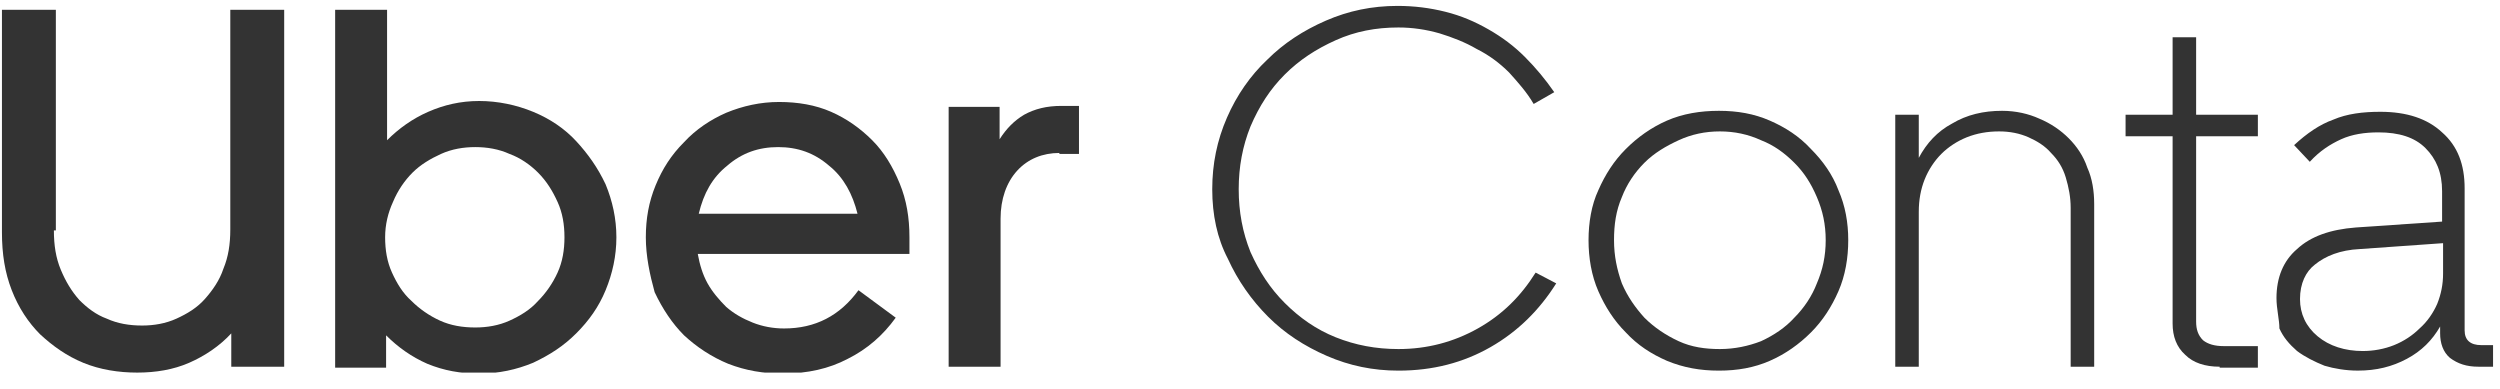 <svg width="135" height="21" viewBox="0 0 135 21" fill="none" preserveAspectRatio="xMaxYMid meet" xmlns="http://www.w3.org/2000/svg">
    <g clip-path="url(#clip0)">
    <path d="M2.91 12.443C2.91 13.238 3.016 13.926 3.281 14.561C3.545 15.196 3.863 15.726 4.286 16.202C4.709 16.626 5.186 16.996 5.768 17.208C6.35 17.473 6.985 17.579 7.673 17.579C8.308 17.579 8.943 17.473 9.525 17.208C10.107 16.943 10.636 16.626 11.06 16.149C11.483 15.673 11.854 15.143 12.065 14.508C12.33 13.873 12.436 13.184 12.436 12.39V0.531H15.346V19.802H12.489V18.002C11.854 18.691 11.06 19.22 10.213 19.591C9.366 19.961 8.414 20.12 7.408 20.12C6.403 20.12 5.397 19.961 4.498 19.591C3.598 19.22 2.857 18.691 2.169 18.055C1.534 17.42 1.005 16.626 0.635 15.673C0.264 14.72 0.105 13.714 0.105 12.549V0.531H3.016V12.443H2.91Z" fill="#333333"/>
    <path d="M18.098 0.531H20.902V7.572C21.537 6.937 22.278 6.407 23.125 6.037C23.972 5.666 24.871 5.454 25.877 5.454C26.882 5.454 27.888 5.666 28.787 6.037C29.687 6.407 30.481 6.937 31.116 7.625C31.751 8.313 32.28 9.055 32.703 9.955C33.074 10.854 33.285 11.807 33.285 12.813C33.285 13.819 33.074 14.772 32.703 15.672C32.333 16.572 31.804 17.314 31.116 18.002C30.428 18.69 29.687 19.166 28.787 19.59C27.888 19.961 26.935 20.172 25.877 20.172C24.871 20.172 23.972 20.014 23.072 19.643C22.225 19.272 21.485 18.743 20.849 18.108V19.855H18.098V0.531ZM20.797 12.813C20.797 13.502 20.902 14.137 21.167 14.719C21.432 15.302 21.749 15.831 22.225 16.255C22.649 16.678 23.178 17.049 23.76 17.314C24.342 17.578 24.977 17.684 25.665 17.684C26.3 17.684 26.935 17.578 27.517 17.314C28.099 17.049 28.629 16.731 29.052 16.255C29.475 15.831 29.846 15.302 30.11 14.719C30.375 14.137 30.481 13.502 30.481 12.813C30.481 12.125 30.375 11.49 30.11 10.908C29.846 10.325 29.528 9.796 29.052 9.319C28.629 8.896 28.099 8.525 27.517 8.313C26.935 8.049 26.3 7.943 25.665 7.943C25.03 7.943 24.395 8.049 23.813 8.313C23.231 8.578 22.702 8.896 22.278 9.319C21.855 9.743 21.485 10.272 21.22 10.908C20.955 11.49 20.797 12.125 20.797 12.813Z" fill="#333333"/>
    <path d="M34.875 12.813C34.875 11.807 35.034 10.908 35.404 10.007C35.775 9.107 36.251 8.366 36.939 7.678C37.574 6.99 38.368 6.46 39.214 6.09C40.114 5.719 41.066 5.507 42.072 5.507C43.078 5.507 44.03 5.666 44.877 6.037C45.723 6.407 46.464 6.937 47.099 7.572C47.734 8.207 48.211 9.002 48.581 9.902C48.952 10.802 49.11 11.755 49.11 12.813V13.713H37.68C37.785 14.296 37.944 14.825 38.209 15.302C38.474 15.778 38.844 16.202 39.214 16.572C39.638 16.943 40.114 17.208 40.643 17.419C41.172 17.631 41.755 17.737 42.337 17.737C44.03 17.737 45.353 17.049 46.358 15.672L48.369 17.155C47.681 18.108 46.835 18.849 45.776 19.378C44.771 19.908 43.607 20.172 42.284 20.172C41.225 20.172 40.273 20.014 39.32 19.643C38.421 19.272 37.627 18.743 36.939 18.108C36.304 17.472 35.775 16.678 35.351 15.778C35.087 14.825 34.875 13.819 34.875 12.813ZM42.019 7.943C40.961 7.943 40.061 8.26 39.267 8.949C38.474 9.584 37.997 10.431 37.733 11.543H46.306C46.041 10.484 45.565 9.584 44.771 8.949C43.977 8.26 43.078 7.943 42.019 7.943Z" fill="#333333"/>
    <path d="M57.206 8.26C56.307 8.26 55.513 8.578 54.931 9.213C54.349 9.849 54.031 10.749 54.031 11.808V19.802H51.227V5.772H53.978V7.519C54.349 6.937 54.772 6.513 55.301 6.196C55.883 5.878 56.519 5.719 57.312 5.719H58.265V8.313H57.206V8.26Z" fill="#333333"/>
    <path d="M65.461 10.22C65.461 8.843 65.725 7.572 66.255 6.355C66.784 5.137 67.525 4.078 68.424 3.231C69.324 2.331 70.382 1.643 71.6 1.113C72.817 0.584 74.087 0.319 75.463 0.319C76.362 0.319 77.209 0.425 78.056 0.637C78.902 0.849 79.643 1.166 80.384 1.59C81.125 2.014 81.76 2.49 82.342 3.072C82.924 3.655 83.454 4.29 83.93 4.978L82.818 5.614C82.448 4.978 81.972 4.449 81.495 3.919C80.966 3.39 80.384 2.966 79.749 2.649C79.114 2.278 78.426 2.014 77.738 1.802C76.997 1.59 76.256 1.484 75.516 1.484C74.298 1.484 73.187 1.696 72.129 2.172C71.07 2.649 70.171 3.231 69.377 4.025C68.583 4.819 68.001 5.719 67.525 6.831C67.101 7.89 66.89 9.002 66.89 10.22C66.89 11.437 67.101 12.549 67.525 13.608C68.001 14.667 68.583 15.567 69.377 16.361C70.171 17.155 71.07 17.79 72.129 18.214C73.187 18.637 74.298 18.849 75.516 18.849C77.05 18.849 78.479 18.479 79.802 17.737C81.125 16.996 82.13 15.99 82.924 14.72L84.036 15.302C83.136 16.732 81.972 17.896 80.49 18.743C79.008 19.59 77.368 20.014 75.516 20.014C74.14 20.014 72.87 19.749 71.653 19.22C70.435 18.69 69.377 18.002 68.477 17.102C67.578 16.202 66.837 15.143 66.308 13.979C65.725 12.867 65.461 11.596 65.461 10.22Z" fill="#333333"/>
    <path d="M99.805 12.972C99.805 13.925 99.646 14.878 99.276 15.725C98.905 16.572 98.429 17.314 97.794 17.949C97.159 18.584 96.418 19.114 95.571 19.484C94.725 19.855 93.825 20.014 92.82 20.014C91.814 20.014 90.914 19.855 90.015 19.484C89.168 19.114 88.427 18.637 87.792 17.949C87.157 17.314 86.681 16.572 86.31 15.725C85.94 14.878 85.781 13.925 85.781 12.972C85.781 12.019 85.94 11.066 86.31 10.272C86.681 9.425 87.157 8.684 87.792 8.049C88.427 7.413 89.168 6.884 90.015 6.513C90.862 6.143 91.814 5.984 92.82 5.984C93.825 5.984 94.725 6.143 95.571 6.513C96.418 6.884 97.159 7.36 97.794 8.049C98.429 8.684 98.958 9.425 99.276 10.272C99.646 11.119 99.805 12.019 99.805 12.972ZM98.588 12.972C98.588 12.125 98.429 11.384 98.111 10.643C97.794 9.902 97.424 9.319 96.894 8.79C96.365 8.26 95.783 7.837 95.095 7.572C94.407 7.255 93.666 7.096 92.872 7.096C92.079 7.096 91.338 7.255 90.65 7.572C89.962 7.89 89.327 8.26 88.798 8.79C88.268 9.319 87.845 9.955 87.581 10.643C87.263 11.384 87.157 12.125 87.157 12.972C87.157 13.819 87.316 14.561 87.581 15.302C87.898 16.043 88.321 16.625 88.798 17.155C89.327 17.684 89.962 18.108 90.65 18.425C91.338 18.743 92.079 18.849 92.872 18.849C93.666 18.849 94.407 18.69 95.095 18.425C95.783 18.108 96.418 17.684 96.894 17.155C97.424 16.625 97.847 15.99 98.111 15.302C98.429 14.561 98.588 13.819 98.588 12.972Z" fill="#333333"/>
    <path d="M113.086 19.802H111.816V11.225C111.816 10.643 111.71 10.113 111.552 9.584C111.393 9.055 111.128 8.631 110.758 8.26C110.44 7.89 110.017 7.625 109.541 7.413C109.064 7.202 108.535 7.096 107.953 7.096C107.318 7.096 106.736 7.202 106.207 7.413C105.678 7.625 105.201 7.943 104.831 8.313C104.461 8.684 104.143 9.16 103.931 9.69C103.72 10.219 103.614 10.802 103.614 11.437V19.802H102.344V6.196H103.614V8.525C104.037 7.731 104.619 7.096 105.413 6.672C106.207 6.196 107.106 5.984 108.112 5.984C108.853 5.984 109.541 6.143 110.123 6.407C110.758 6.672 111.287 7.043 111.71 7.466C112.134 7.89 112.504 8.419 112.716 9.055C112.981 9.637 113.086 10.325 113.086 11.013V19.802Z" fill="#333333"/>
    <path d="M119.861 19.802C119.068 19.802 118.433 19.59 118.009 19.167C117.533 18.743 117.321 18.161 117.321 17.472V7.36H114.781V6.196H117.321V2.013H118.591V6.196H121.925V7.36H118.591V17.366C118.591 17.79 118.697 18.108 118.962 18.372C119.226 18.584 119.597 18.69 120.073 18.69H121.925V19.855H119.861V19.802Z" fill="#333333"/>
    <path d="M122.93 16.096C122.93 14.984 123.3 14.084 124.041 13.449C124.782 12.76 125.84 12.39 127.216 12.284L131.873 11.966V10.325C131.873 9.319 131.556 8.578 130.973 7.995C130.391 7.413 129.545 7.148 128.433 7.148C127.692 7.148 127.004 7.254 126.422 7.519C125.84 7.784 125.258 8.154 124.729 8.737L123.882 7.837C124.57 7.201 125.258 6.725 125.999 6.46C126.74 6.143 127.587 6.037 128.539 6.037C129.968 6.037 131.079 6.407 131.873 7.148C132.72 7.89 133.09 8.896 133.09 10.166V17.843C133.09 18.372 133.408 18.637 133.99 18.637H134.625V19.802H133.831C133.196 19.802 132.72 19.643 132.296 19.325C131.926 19.008 131.767 18.531 131.767 18.002V17.631C131.344 18.372 130.762 18.955 129.968 19.378C129.174 19.802 128.327 20.013 127.322 20.013C126.687 20.013 126.052 19.908 125.523 19.749C124.994 19.537 124.464 19.272 124.041 18.955C123.618 18.584 123.3 18.213 123.088 17.737C123.088 17.26 122.93 16.678 122.93 16.096ZM124.2 16.149C124.2 16.943 124.517 17.631 125.152 18.16C125.787 18.69 126.634 18.955 127.587 18.955C128.169 18.955 128.751 18.849 129.28 18.637C129.809 18.425 130.285 18.108 130.656 17.737C131.079 17.366 131.397 16.89 131.608 16.413C131.82 15.884 131.926 15.354 131.926 14.772V13.131L127.428 13.449C126.369 13.502 125.576 13.819 124.994 14.296C124.517 14.666 124.2 15.302 124.2 16.149Z" fill="#333333"/>
    </g>
    <defs>
    <clipPath id="clip0">
    <rect width="134.838" height="19.853" fill="white" transform="translate(0 0.266)"/>
    </clipPath>
    </defs>
    </svg>

